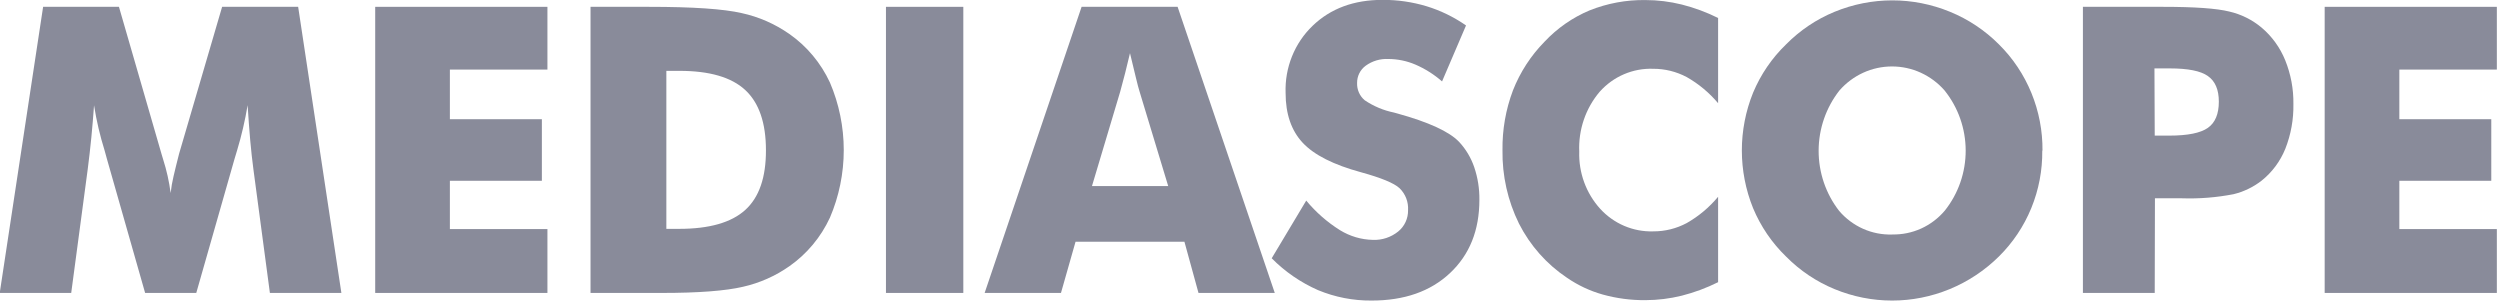 <svg width="183" height="22" viewBox="0 0 183 22" fill="none" xmlns="http://www.w3.org/2000/svg">
<path d="M24.989 21.443H19.756L18.549 12.389C18.464 11.75 18.384 11.037 18.315 10.259C18.247 9.48 18.183 8.62 18.126 7.698C17.939 8.82 17.681 9.929 17.353 11.017C17.269 11.291 17.208 11.496 17.168 11.631L14.367 21.443H10.623L7.826 11.631L7.657 11.017C7.319 9.936 7.06 8.83 6.884 7.71C6.827 8.501 6.763 9.288 6.686 10.062C6.61 10.836 6.521 11.615 6.421 12.389L5.213 21.443H-0.02L3.156 0.5H8.707L11.831 11.299C11.851 11.377 11.887 11.5 11.943 11.672C12.199 12.473 12.383 13.296 12.491 14.13C12.536 13.716 12.607 13.306 12.704 12.901C12.805 12.45 12.946 11.902 13.107 11.262L16.259 0.5H21.825L24.989 21.443Z" fill="#898B9A"/>
<path d="M27.465 21.443V0.5H40.072V5.093H32.931V8.726H39.665V13.233H32.931V16.768H40.072V21.443H27.465Z" fill="#898B9A"/>
<path d="M43.227 21.443V0.5H47.513C50.707 0.5 52.966 0.653 54.292 0.959C55.544 1.231 56.731 1.752 57.786 2.491C59.066 3.387 60.089 4.613 60.752 6.043C61.419 7.603 61.763 9.285 61.763 10.986C61.763 12.687 61.419 14.369 60.752 15.929C60.089 17.36 59.066 18.587 57.786 19.485C56.758 20.206 55.603 20.718 54.385 20.992C53.112 21.291 51.132 21.443 48.455 21.443H43.227ZM48.777 16.752H49.719C51.922 16.752 53.532 16.292 54.55 15.371C55.567 14.451 56.072 12.993 56.067 10.996C56.067 8.994 55.561 7.525 54.55 6.588C53.538 5.651 51.928 5.184 49.719 5.187H48.777V16.752Z" fill="#898B9A"/>
<path d="M64.852 21.443V0.5H70.515V21.443H64.852Z" fill="#898B9A"/>
<path d="M72.076 21.443L79.173 0.5H86.201L93.313 21.443H87.73L86.7 17.694H78.73L77.663 21.443H72.076ZM79.933 13.618H85.512L83.419 6.711C83.351 6.498 83.262 6.162 83.15 5.695L82.715 3.892C82.594 4.404 82.473 4.896 82.357 5.363C82.24 5.83 82.119 6.281 81.998 6.711L79.933 13.618Z" fill="#898B9A"/>
<path d="M95.616 14.683C96.32 15.533 97.153 16.263 98.083 16.846C98.812 17.296 99.646 17.542 100.498 17.559C101.168 17.586 101.825 17.368 102.35 16.944C102.579 16.758 102.763 16.521 102.888 16.251C103.013 15.981 103.075 15.685 103.07 15.387C103.088 15.089 103.042 14.79 102.934 14.512C102.826 14.234 102.66 13.983 102.447 13.777C102.044 13.4 101.086 13.011 99.629 12.61C97.616 12.063 96.193 11.344 95.358 10.451C94.524 9.557 94.106 8.342 94.106 6.804C94.073 5.889 94.232 4.977 94.573 4.129C94.913 3.281 95.428 2.517 96.083 1.888C97.398 0.621 99.106 -0.011 101.207 -0.009C102.297 -0.014 103.382 0.143 104.427 0.458C105.454 0.772 106.428 1.246 107.313 1.864L105.558 5.96C104.974 5.449 104.316 5.033 103.606 4.727C102.976 4.458 102.3 4.319 101.617 4.318C101.03 4.29 100.451 4.463 99.971 4.809C99.773 4.953 99.612 5.143 99.502 5.363C99.392 5.584 99.336 5.828 99.339 6.075C99.331 6.315 99.376 6.553 99.472 6.772C99.569 6.991 99.713 7.184 99.894 7.337C100.544 7.776 101.271 8.082 102.036 8.238L102.29 8.308C104.576 8.939 106.08 9.63 106.802 10.381C107.298 10.912 107.677 11.545 107.913 12.237C108.174 13.006 108.302 13.816 108.291 14.629C108.291 16.855 107.575 18.642 106.142 19.988C104.709 21.334 102.79 22.005 100.386 22C99.047 22.011 97.72 21.752 96.481 21.238C95.217 20.683 94.066 19.892 93.088 18.906L95.616 14.683Z" fill="#898B9A"/>
<path d="M125.765 1.315V7.554C125.116 6.783 124.338 6.135 123.466 5.641C122.709 5.24 121.868 5.032 121.015 5.035C120.281 5.008 119.551 5.144 118.874 5.434C118.198 5.724 117.592 6.161 117.098 6.715C116.068 7.928 115.532 9.496 115.601 11.098C115.552 12.641 116.1 14.141 117.127 15.277C117.621 15.82 118.224 16.249 118.894 16.535C119.565 16.821 120.288 16.958 121.015 16.936C121.869 16.941 122.71 16.732 123.466 16.33C124.34 15.833 125.118 15.181 125.765 14.404V20.656C124.916 21.079 124.025 21.41 123.108 21.643C122.235 21.86 121.339 21.97 120.439 21.971C119.387 21.98 118.339 21.842 117.324 21.561C116.391 21.299 115.506 20.884 114.703 20.332C113.217 19.34 112.006 17.974 111.189 16.367C110.367 14.7 109.953 12.856 109.982 10.992C109.962 9.498 110.221 8.015 110.747 6.62C111.272 5.283 112.06 4.069 113.061 3.052C113.99 2.063 115.111 1.283 116.354 0.762C117.655 0.242 119.042 -0.015 120.439 0.004C121.339 0.005 122.235 0.115 123.108 0.332C124.025 0.564 124.915 0.894 125.765 1.315Z" fill="#898B9A"/>
<path d="M149.494 11.016C149.511 12.463 149.237 13.897 148.691 15.232C148.144 16.567 147.335 17.774 146.314 18.78C145.277 19.803 144.055 20.613 142.715 21.164C140.014 22.279 136.992 22.279 134.291 21.164C132.963 20.618 131.756 19.808 130.74 18.78C129.705 17.78 128.883 16.573 128.325 15.236C127.23 12.53 127.23 9.494 128.325 6.788C128.883 5.452 129.705 4.247 130.74 3.249C131.756 2.221 132.963 1.41 134.291 0.864C137.001 -0.252 140.033 -0.252 142.743 0.864C144.08 1.41 145.296 2.221 146.322 3.249C147.343 4.259 148.152 5.47 148.7 6.808C149.248 8.146 149.524 9.583 149.51 11.033L149.494 11.016ZM138.505 17.162C139.234 17.179 139.959 17.032 140.626 16.73C141.292 16.428 141.885 15.979 142.361 15.416C143.352 14.172 143.892 12.617 143.888 11.015C143.884 9.413 143.338 7.861 142.341 6.62C141.858 6.068 141.266 5.626 140.603 5.323C139.94 5.02 139.221 4.864 138.495 4.864C137.768 4.864 137.05 5.02 136.387 5.323C135.724 5.626 135.132 6.068 134.649 6.62C133.666 7.871 133.128 9.423 133.124 11.024C133.119 12.626 133.648 14.181 134.625 15.437C135.106 16.001 135.705 16.448 136.377 16.748C137.05 17.047 137.779 17.189 138.513 17.166L138.505 17.162Z" fill="#898B9A"/>
<path d="M157.726 21.443H152.469V0.5H158.35C160.647 0.5 162.257 0.615 163.18 0.844C164.046 1.042 164.856 1.443 165.543 2.016C166.305 2.658 166.901 3.481 167.278 4.412C167.688 5.427 167.892 6.515 167.877 7.612C167.897 8.734 167.696 9.848 167.286 10.89C166.914 11.81 166.313 12.616 165.543 13.229C164.934 13.701 164.235 14.037 163.49 14.216C162.245 14.457 160.977 14.558 159.71 14.515H157.742L157.726 21.443ZM157.726 9.927H158.796C160.138 9.927 161.077 9.738 161.614 9.361C162.151 8.985 162.419 8.344 162.419 7.44C162.419 6.563 162.151 5.938 161.614 5.564C161.087 5.191 160.161 5.007 158.829 5.007H157.706L157.726 9.927Z" fill="#898B9A"/>
<path d="M170.166 21.443V0.5H182.769V5.093H175.632V8.726H182.362V13.233H175.632V16.768H182.769V21.443H170.166Z" fill="#898B9A"/>
</svg>
